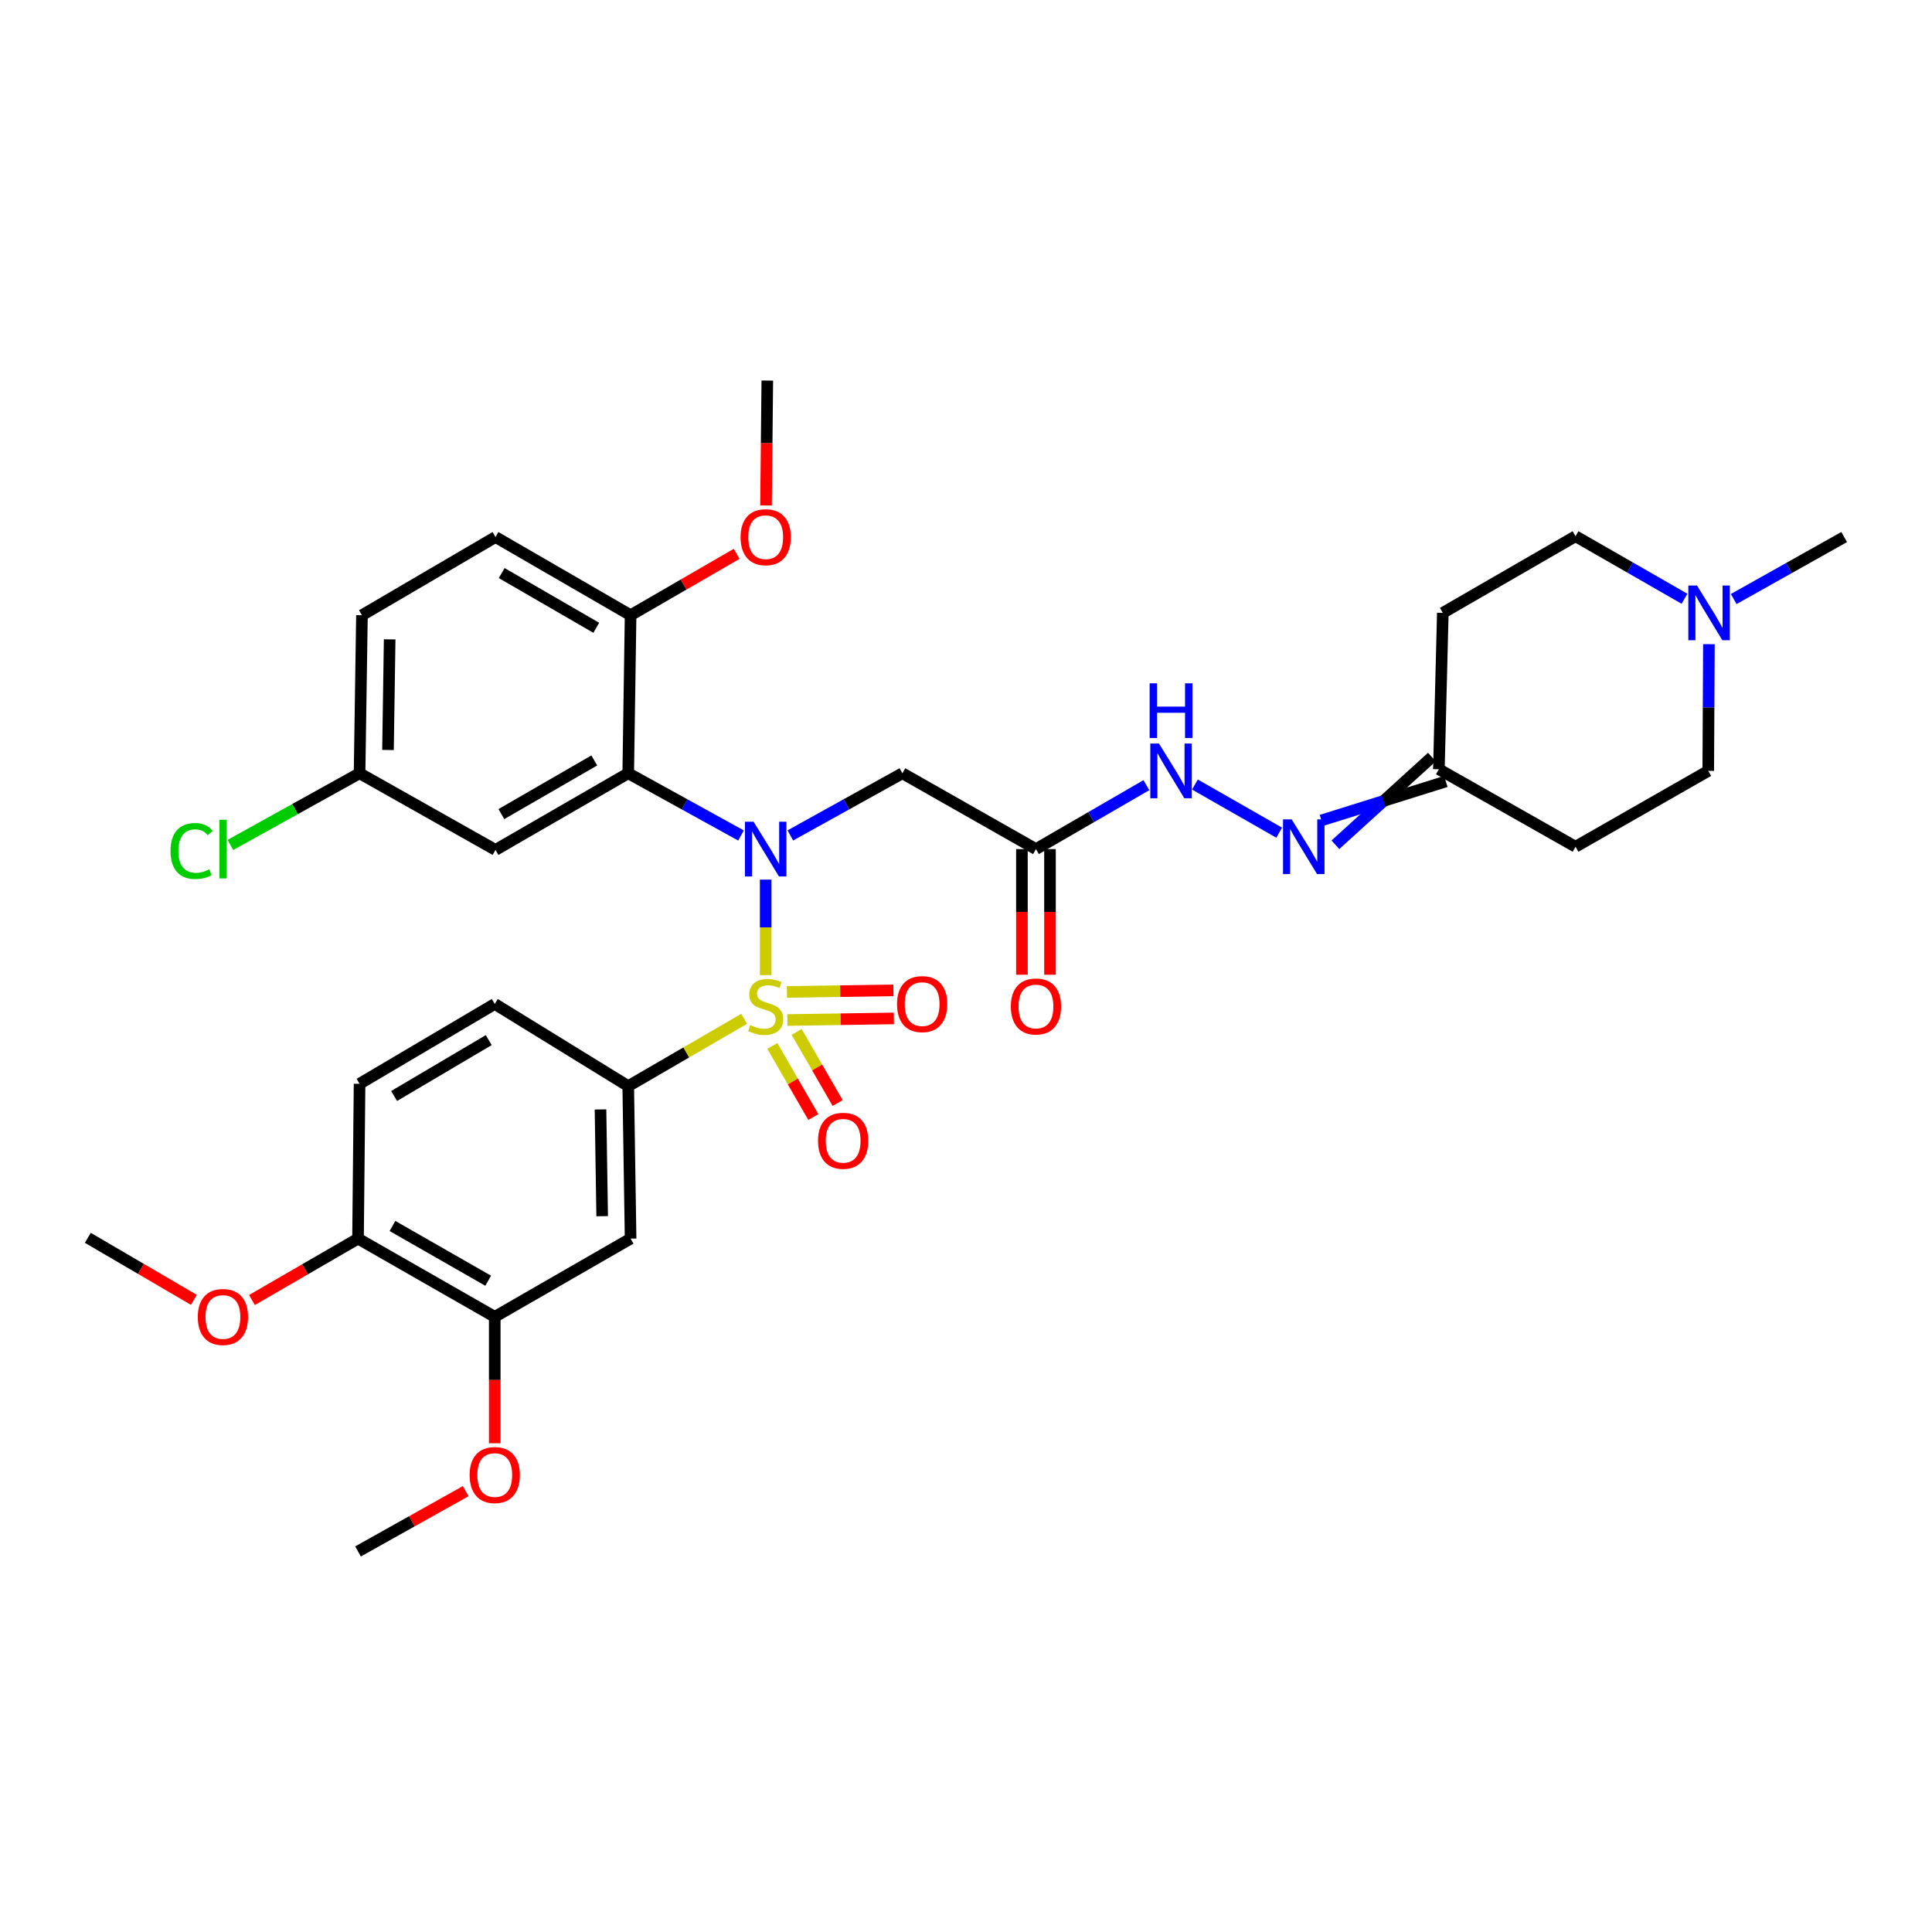 <?xml version='1.0' encoding='iso-8859-1'?>
<svg version='1.1' baseProfile='full'
              xmlns='http://www.w3.org/2000/svg'
                      xmlns:rdkit='http://www.rdkit.org/xml'
                      xmlns:xlink='http://www.w3.org/1999/xlink'
                  xml:space='preserve'
width='1000px' height='1000px' viewBox='0 0 1000 1000'>
<!-- END OF HEADER -->
<rect style='opacity:1.0;fill:#FFFFFF;stroke:none' width='1000' height='1000' x='0' y='0'> </rect>
<path class='bond-0' d='M 396.318,504.714 L 396.318,479.999' style='fill:none;fill-rule:evenodd;stroke:#CCCC00;stroke-width:6px;stroke-linecap:butt;stroke-linejoin:miter;stroke-opacity:1' />
<path class='bond-0' d='M 396.318,479.999 L 396.318,455.283' style='fill:none;fill-rule:evenodd;stroke:#0000FF;stroke-width:6px;stroke-linecap:butt;stroke-linejoin:miter;stroke-opacity:1' />
<path class='bond-2' d='M 385.181,527.336 L 355.175,544.762' style='fill:none;fill-rule:evenodd;stroke:#CCCC00;stroke-width:6px;stroke-linecap:butt;stroke-linejoin:miter;stroke-opacity:1' />
<path class='bond-2' d='M 355.175,544.762 L 325.17,562.187' style='fill:none;fill-rule:evenodd;stroke:#000000;stroke-width:6px;stroke-linecap:butt;stroke-linejoin:miter;stroke-opacity:1' />
<path class='bond-7' d='M 399.762,541.385 L 410.371,559.781' style='fill:none;fill-rule:evenodd;stroke:#CCCC00;stroke-width:6px;stroke-linecap:butt;stroke-linejoin:miter;stroke-opacity:1' />
<path class='bond-7' d='M 410.371,559.781 L 420.98,578.177' style='fill:none;fill-rule:evenodd;stroke:#FF0000;stroke-width:6px;stroke-linecap:butt;stroke-linejoin:miter;stroke-opacity:1' />
<path class='bond-7' d='M 412.35,534.125 L 422.959,552.521' style='fill:none;fill-rule:evenodd;stroke:#CCCC00;stroke-width:6px;stroke-linecap:butt;stroke-linejoin:miter;stroke-opacity:1' />
<path class='bond-7' d='M 422.959,552.521 L 433.568,570.917' style='fill:none;fill-rule:evenodd;stroke:#FF0000;stroke-width:6px;stroke-linecap:butt;stroke-linejoin:miter;stroke-opacity:1' />
<path class='bond-8' d='M 407.533,527.966 L 435.097,527.548' style='fill:none;fill-rule:evenodd;stroke:#CCCC00;stroke-width:6px;stroke-linecap:butt;stroke-linejoin:miter;stroke-opacity:1' />
<path class='bond-8' d='M 435.097,527.548 L 462.662,527.13' style='fill:none;fill-rule:evenodd;stroke:#FF0000;stroke-width:6px;stroke-linecap:butt;stroke-linejoin:miter;stroke-opacity:1' />
<path class='bond-8' d='M 407.312,513.436 L 434.877,513.018' style='fill:none;fill-rule:evenodd;stroke:#CCCC00;stroke-width:6px;stroke-linecap:butt;stroke-linejoin:miter;stroke-opacity:1' />
<path class='bond-8' d='M 434.877,513.018 L 462.441,512.6' style='fill:none;fill-rule:evenodd;stroke:#FF0000;stroke-width:6px;stroke-linecap:butt;stroke-linejoin:miter;stroke-opacity:1' />
<path class='bond-1' d='M 383.546,432.447 L 354.358,416.344' style='fill:none;fill-rule:evenodd;stroke:#0000FF;stroke-width:6px;stroke-linecap:butt;stroke-linejoin:miter;stroke-opacity:1' />
<path class='bond-1' d='M 354.358,416.344 L 325.17,400.241' style='fill:none;fill-rule:evenodd;stroke:#000000;stroke-width:6px;stroke-linecap:butt;stroke-linejoin:miter;stroke-opacity:1' />
<path class='bond-3' d='M 409.081,432.413 L 438.083,416.327' style='fill:none;fill-rule:evenodd;stroke:#0000FF;stroke-width:6px;stroke-linecap:butt;stroke-linejoin:miter;stroke-opacity:1' />
<path class='bond-3' d='M 438.083,416.327 L 467.086,400.241' style='fill:none;fill-rule:evenodd;stroke:#000000;stroke-width:6px;stroke-linecap:butt;stroke-linejoin:miter;stroke-opacity:1' />
<path class='bond-6' d='M 325.17,400.241 L 256.468,439.912' style='fill:none;fill-rule:evenodd;stroke:#000000;stroke-width:6px;stroke-linecap:butt;stroke-linejoin:miter;stroke-opacity:1' />
<path class='bond-6' d='M 307.598,393.608 L 259.507,421.377' style='fill:none;fill-rule:evenodd;stroke:#000000;stroke-width:6px;stroke-linecap:butt;stroke-linejoin:miter;stroke-opacity:1' />
<path class='bond-13' d='M 325.17,400.241 L 326.397,318.437' style='fill:none;fill-rule:evenodd;stroke:#000000;stroke-width:6px;stroke-linecap:butt;stroke-linejoin:miter;stroke-opacity:1' />
<path class='bond-5' d='M 325.17,562.187 L 326.397,641.109' style='fill:none;fill-rule:evenodd;stroke:#000000;stroke-width:6px;stroke-linecap:butt;stroke-linejoin:miter;stroke-opacity:1' />
<path class='bond-5' d='M 310.824,574.251 L 311.683,629.497' style='fill:none;fill-rule:evenodd;stroke:#000000;stroke-width:6px;stroke-linecap:butt;stroke-linejoin:miter;stroke-opacity:1' />
<path class='bond-16' d='M 325.17,562.187 L 256.081,519.642' style='fill:none;fill-rule:evenodd;stroke:#000000;stroke-width:6px;stroke-linecap:butt;stroke-linejoin:miter;stroke-opacity:1' />
<path class='bond-4' d='M 467.086,400.241 L 536.208,439.492' style='fill:none;fill-rule:evenodd;stroke:#000000;stroke-width:6px;stroke-linecap:butt;stroke-linejoin:miter;stroke-opacity:1' />
<path class='bond-12' d='M 536.208,439.492 L 564.792,422.943' style='fill:none;fill-rule:evenodd;stroke:#000000;stroke-width:6px;stroke-linecap:butt;stroke-linejoin:miter;stroke-opacity:1' />
<path class='bond-12' d='M 564.792,422.943 L 593.376,406.394' style='fill:none;fill-rule:evenodd;stroke:#0000FF;stroke-width:6px;stroke-linecap:butt;stroke-linejoin:miter;stroke-opacity:1' />
<path class='bond-17' d='M 528.942,439.492 L 528.942,472.003' style='fill:none;fill-rule:evenodd;stroke:#000000;stroke-width:6px;stroke-linecap:butt;stroke-linejoin:miter;stroke-opacity:1' />
<path class='bond-17' d='M 528.942,472.003 L 528.942,504.514' style='fill:none;fill-rule:evenodd;stroke:#FF0000;stroke-width:6px;stroke-linecap:butt;stroke-linejoin:miter;stroke-opacity:1' />
<path class='bond-17' d='M 543.473,439.492 L 543.473,472.003' style='fill:none;fill-rule:evenodd;stroke:#000000;stroke-width:6px;stroke-linecap:butt;stroke-linejoin:miter;stroke-opacity:1' />
<path class='bond-17' d='M 543.473,472.003 L 543.473,504.514' style='fill:none;fill-rule:evenodd;stroke:#FF0000;stroke-width:6px;stroke-linecap:butt;stroke-linejoin:miter;stroke-opacity:1' />
<path class='bond-10' d='M 326.397,641.109 L 256.081,681.587' style='fill:none;fill-rule:evenodd;stroke:#000000;stroke-width:6px;stroke-linecap:butt;stroke-linejoin:miter;stroke-opacity:1' />
<path class='bond-22' d='M 256.468,439.912 L 186.111,400.241' style='fill:none;fill-rule:evenodd;stroke:#000000;stroke-width:6px;stroke-linecap:butt;stroke-linejoin:miter;stroke-opacity:1' />
<path class='bond-9' d='M 662.112,430.997 L 618.488,406.065' style='fill:none;fill-rule:evenodd;stroke:#0000FF;stroke-width:6px;stroke-linecap:butt;stroke-linejoin:miter;stroke-opacity:1' />
<path class='bond-14' d='M 691.2,437.254 L 716.172,414.559' style='fill:none;fill-rule:evenodd;stroke:#0000FF;stroke-width:6px;stroke-linecap:butt;stroke-linejoin:miter;stroke-opacity:1' />
<path class='bond-14' d='M 716.172,414.559 L 741.145,391.863' style='fill:none;fill-rule:evenodd;stroke:#000000;stroke-width:6px;stroke-linecap:butt;stroke-linejoin:miter;stroke-opacity:1' />
<path class='bond-14' d='M 683.971,424.648 L 716.172,414.559' style='fill:none;fill-rule:evenodd;stroke:#0000FF;stroke-width:6px;stroke-linecap:butt;stroke-linejoin:miter;stroke-opacity:1' />
<path class='bond-14' d='M 716.172,414.559 L 748.373,404.469' style='fill:none;fill-rule:evenodd;stroke:#000000;stroke-width:6px;stroke-linecap:butt;stroke-linejoin:miter;stroke-opacity:1' />
<path class='bond-26' d='M 256.081,681.587 L 256.081,714.307' style='fill:none;fill-rule:evenodd;stroke:#000000;stroke-width:6px;stroke-linecap:butt;stroke-linejoin:miter;stroke-opacity:1' />
<path class='bond-26' d='M 256.081,714.307 L 256.081,747.026' style='fill:none;fill-rule:evenodd;stroke:#FF0000;stroke-width:6px;stroke-linecap:butt;stroke-linejoin:miter;stroke-opacity:1' />
<path class='bond-34' d='M 256.081,681.587 L 185.312,641.109' style='fill:none;fill-rule:evenodd;stroke:#000000;stroke-width:6px;stroke-linecap:butt;stroke-linejoin:miter;stroke-opacity:1' />
<path class='bond-34' d='M 252.68,662.902 L 203.142,634.567' style='fill:none;fill-rule:evenodd;stroke:#000000;stroke-width:6px;stroke-linecap:butt;stroke-linejoin:miter;stroke-opacity:1' />
<path class='bond-11' d='M 871.884,309.91 L 843.69,293.729' style='fill:none;fill-rule:evenodd;stroke:#0000FF;stroke-width:6px;stroke-linecap:butt;stroke-linejoin:miter;stroke-opacity:1' />
<path class='bond-11' d='M 843.69,293.729 L 815.495,277.547' style='fill:none;fill-rule:evenodd;stroke:#000000;stroke-width:6px;stroke-linecap:butt;stroke-linejoin:miter;stroke-opacity:1' />
<path class='bond-30' d='M 897.361,310.064 L 925.953,294.015' style='fill:none;fill-rule:evenodd;stroke:#0000FF;stroke-width:6px;stroke-linecap:butt;stroke-linejoin:miter;stroke-opacity:1' />
<path class='bond-30' d='M 925.953,294.015 L 954.545,277.967' style='fill:none;fill-rule:evenodd;stroke:#000000;stroke-width:6px;stroke-linecap:butt;stroke-linejoin:miter;stroke-opacity:1' />
<path class='bond-36' d='M 884.532,333.423 L 884.36,366.214' style='fill:none;fill-rule:evenodd;stroke:#0000FF;stroke-width:6px;stroke-linecap:butt;stroke-linejoin:miter;stroke-opacity:1' />
<path class='bond-36' d='M 884.36,366.214 L 884.189,399.006' style='fill:none;fill-rule:evenodd;stroke:#000000;stroke-width:6px;stroke-linecap:butt;stroke-linejoin:miter;stroke-opacity:1' />
<path class='bond-21' d='M 326.397,318.437 L 256.468,277.967' style='fill:none;fill-rule:evenodd;stroke:#000000;stroke-width:6px;stroke-linecap:butt;stroke-linejoin:miter;stroke-opacity:1' />
<path class='bond-21' d='M 308.629,324.943 L 259.679,296.614' style='fill:none;fill-rule:evenodd;stroke:#000000;stroke-width:6px;stroke-linecap:butt;stroke-linejoin:miter;stroke-opacity:1' />
<path class='bond-28' d='M 326.397,318.437 L 353.847,302.549' style='fill:none;fill-rule:evenodd;stroke:#000000;stroke-width:6px;stroke-linecap:butt;stroke-linejoin:miter;stroke-opacity:1' />
<path class='bond-28' d='M 353.847,302.549 L 381.298,286.66' style='fill:none;fill-rule:evenodd;stroke:#FF0000;stroke-width:6px;stroke-linecap:butt;stroke-linejoin:miter;stroke-opacity:1' />
<path class='bond-18' d='M 744.759,398.166 L 815.495,438.265' style='fill:none;fill-rule:evenodd;stroke:#000000;stroke-width:6px;stroke-linecap:butt;stroke-linejoin:miter;stroke-opacity:1' />
<path class='bond-19' d='M 744.759,398.166 L 746.801,317.218' style='fill:none;fill-rule:evenodd;stroke:#000000;stroke-width:6px;stroke-linecap:butt;stroke-linejoin:miter;stroke-opacity:1' />
<path class='bond-15' d='M 185.312,641.109 L 186.111,560.968' style='fill:none;fill-rule:evenodd;stroke:#000000;stroke-width:6px;stroke-linecap:butt;stroke-linejoin:miter;stroke-opacity:1' />
<path class='bond-29' d='M 185.312,641.109 L 157.858,657.001' style='fill:none;fill-rule:evenodd;stroke:#000000;stroke-width:6px;stroke-linecap:butt;stroke-linejoin:miter;stroke-opacity:1' />
<path class='bond-29' d='M 157.858,657.001 L 130.403,672.893' style='fill:none;fill-rule:evenodd;stroke:#FF0000;stroke-width:6px;stroke-linecap:butt;stroke-linejoin:miter;stroke-opacity:1' />
<path class='bond-20' d='M 256.081,519.642 L 186.111,560.968' style='fill:none;fill-rule:evenodd;stroke:#000000;stroke-width:6px;stroke-linecap:butt;stroke-linejoin:miter;stroke-opacity:1' />
<path class='bond-20' d='M 252.975,538.353 L 203.997,567.281' style='fill:none;fill-rule:evenodd;stroke:#000000;stroke-width:6px;stroke-linecap:butt;stroke-linejoin:miter;stroke-opacity:1' />
<path class='bond-24' d='M 815.495,438.265 L 884.189,399.006' style='fill:none;fill-rule:evenodd;stroke:#000000;stroke-width:6px;stroke-linecap:butt;stroke-linejoin:miter;stroke-opacity:1' />
<path class='bond-23' d='M 746.801,317.218 L 815.495,277.547' style='fill:none;fill-rule:evenodd;stroke:#000000;stroke-width:6px;stroke-linecap:butt;stroke-linejoin:miter;stroke-opacity:1' />
<path class='bond-25' d='M 256.468,277.967 L 187.347,318.437' style='fill:none;fill-rule:evenodd;stroke:#000000;stroke-width:6px;stroke-linecap:butt;stroke-linejoin:miter;stroke-opacity:1' />
<path class='bond-27' d='M 186.111,400.241 L 152.679,418.795' style='fill:none;fill-rule:evenodd;stroke:#000000;stroke-width:6px;stroke-linecap:butt;stroke-linejoin:miter;stroke-opacity:1' />
<path class='bond-27' d='M 152.679,418.795 L 119.246,437.349' style='fill:none;fill-rule:evenodd;stroke:#00CC00;stroke-width:6px;stroke-linecap:butt;stroke-linejoin:miter;stroke-opacity:1' />
<path class='bond-35' d='M 186.111,400.241 L 187.347,318.437' style='fill:none;fill-rule:evenodd;stroke:#000000;stroke-width:6px;stroke-linecap:butt;stroke-linejoin:miter;stroke-opacity:1' />
<path class='bond-35' d='M 200.827,388.19 L 201.691,330.927' style='fill:none;fill-rule:evenodd;stroke:#000000;stroke-width:6px;stroke-linecap:butt;stroke-linejoin:miter;stroke-opacity:1' />
<path class='bond-31' d='M 241.053,771.807 L 213.183,787.415' style='fill:none;fill-rule:evenodd;stroke:#FF0000;stroke-width:6px;stroke-linecap:butt;stroke-linejoin:miter;stroke-opacity:1' />
<path class='bond-31' d='M 213.183,787.415 L 185.312,803.022' style='fill:none;fill-rule:evenodd;stroke:#000000;stroke-width:6px;stroke-linecap:butt;stroke-linejoin:miter;stroke-opacity:1' />
<path class='bond-33' d='M 396.487,261.622 L 396.822,229.3' style='fill:none;fill-rule:evenodd;stroke:#FF0000;stroke-width:6px;stroke-linecap:butt;stroke-linejoin:miter;stroke-opacity:1' />
<path class='bond-33' d='M 396.822,229.3 L 397.157,196.978' style='fill:none;fill-rule:evenodd;stroke:#000000;stroke-width:6px;stroke-linecap:butt;stroke-linejoin:miter;stroke-opacity:1' />
<path class='bond-32' d='M 100.358,672.802 L 72.906,656.749' style='fill:none;fill-rule:evenodd;stroke:#FF0000;stroke-width:6px;stroke-linecap:butt;stroke-linejoin:miter;stroke-opacity:1' />
<path class='bond-32' d='M 72.906,656.749 L 45.455,640.697' style='fill:none;fill-rule:evenodd;stroke:#000000;stroke-width:6px;stroke-linecap:butt;stroke-linejoin:miter;stroke-opacity:1' />
<path  class='atom-0' d='M 388.318 530.589
Q 388.638 530.709, 389.958 531.269
Q 391.278 531.829, 392.718 532.189
Q 394.198 532.509, 395.638 532.509
Q 398.318 532.509, 399.878 531.229
Q 401.438 529.909, 401.438 527.629
Q 401.438 526.069, 400.638 525.109
Q 399.878 524.149, 398.678 523.629
Q 397.478 523.109, 395.478 522.509
Q 392.958 521.749, 391.438 521.029
Q 389.958 520.309, 388.878 518.789
Q 387.838 517.269, 387.838 514.709
Q 387.838 511.149, 390.238 508.949
Q 392.678 506.749, 397.478 506.749
Q 400.758 506.749, 404.478 508.309
L 403.558 511.389
Q 400.158 509.989, 397.598 509.989
Q 394.838 509.989, 393.318 511.149
Q 391.798 512.269, 391.838 514.229
Q 391.838 515.749, 392.598 516.669
Q 393.398 517.589, 394.518 518.109
Q 395.678 518.629, 397.598 519.229
Q 400.158 520.029, 401.678 520.829
Q 403.198 521.629, 404.278 523.269
Q 405.398 524.869, 405.398 527.629
Q 405.398 531.549, 402.758 533.669
Q 400.158 535.749, 395.798 535.749
Q 393.278 535.749, 391.358 535.189
Q 389.478 534.669, 387.238 533.749
L 388.318 530.589
' fill='#CCCC00'/>
<path  class='atom-1' d='M 390.058 425.332
L 399.338 440.332
Q 400.258 441.812, 401.738 444.492
Q 403.218 447.172, 403.298 447.332
L 403.298 425.332
L 407.058 425.332
L 407.058 453.652
L 403.178 453.652
L 393.218 437.252
Q 392.058 435.332, 390.818 433.132
Q 389.618 430.932, 389.258 430.252
L 389.258 453.652
L 385.578 453.652
L 385.578 425.332
L 390.058 425.332
' fill='#0000FF'/>
<path  class='atom-8' d='M 423.409 590.466
Q 423.409 583.666, 426.769 579.866
Q 430.129 576.066, 436.409 576.066
Q 442.689 576.066, 446.049 579.866
Q 449.409 583.666, 449.409 590.466
Q 449.409 597.346, 446.009 601.266
Q 442.609 605.146, 436.409 605.146
Q 430.169 605.146, 426.769 601.266
Q 423.409 597.386, 423.409 590.466
M 436.409 601.946
Q 440.729 601.946, 443.049 599.066
Q 445.409 596.146, 445.409 590.466
Q 445.409 584.906, 443.049 582.106
Q 440.729 579.266, 436.409 579.266
Q 432.089 579.266, 429.729 582.066
Q 427.409 584.866, 427.409 590.466
Q 427.409 596.186, 429.729 599.066
Q 432.089 601.946, 436.409 601.946
' fill='#FF0000'/>
<path  class='atom-9' d='M 464.299 519.722
Q 464.299 512.922, 467.659 509.122
Q 471.019 505.322, 477.299 505.322
Q 483.579 505.322, 486.939 509.122
Q 490.299 512.922, 490.299 519.722
Q 490.299 526.602, 486.899 530.522
Q 483.499 534.402, 477.299 534.402
Q 471.059 534.402, 467.659 530.522
Q 464.299 526.642, 464.299 519.722
M 477.299 531.202
Q 481.619 531.202, 483.939 528.322
Q 486.299 525.402, 486.299 519.722
Q 486.299 514.162, 483.939 511.362
Q 481.619 508.522, 477.299 508.522
Q 472.979 508.522, 470.619 511.322
Q 468.299 514.122, 468.299 519.722
Q 468.299 525.442, 470.619 528.322
Q 472.979 531.202, 477.299 531.202
' fill='#FF0000'/>
<path  class='atom-10' d='M 668.57 424.105
L 677.85 439.105
Q 678.77 440.585, 680.25 443.265
Q 681.73 445.945, 681.81 446.105
L 681.81 424.105
L 685.57 424.105
L 685.57 452.425
L 681.69 452.425
L 671.73 436.025
Q 670.57 434.105, 669.33 431.905
Q 668.13 429.705, 667.77 429.025
L 667.77 452.425
L 664.09 452.425
L 664.09 424.105
L 668.57 424.105
' fill='#0000FF'/>
<path  class='atom-12' d='M 878.357 303.058
L 887.637 318.058
Q 888.557 319.538, 890.037 322.218
Q 891.517 324.898, 891.597 325.058
L 891.597 303.058
L 895.357 303.058
L 895.357 331.378
L 891.477 331.378
L 881.517 314.978
Q 880.357 313.058, 879.117 310.858
Q 877.917 308.658, 877.557 307.978
L 877.557 331.378
L 873.877 331.378
L 873.877 303.058
L 878.357 303.058
' fill='#0000FF'/>
<path  class='atom-13' d='M 599.876 384.846
L 609.156 399.846
Q 610.076 401.326, 611.556 404.006
Q 613.036 406.686, 613.116 406.846
L 613.116 384.846
L 616.876 384.846
L 616.876 413.166
L 612.996 413.166
L 603.036 396.766
Q 601.876 394.846, 600.636 392.646
Q 599.436 390.446, 599.076 389.766
L 599.076 413.166
L 595.396 413.166
L 595.396 384.846
L 599.876 384.846
' fill='#0000FF'/>
<path  class='atom-13' d='M 595.056 353.694
L 598.896 353.694
L 598.896 365.734
L 613.376 365.734
L 613.376 353.694
L 617.216 353.694
L 617.216 382.014
L 613.376 382.014
L 613.376 368.934
L 598.896 368.934
L 598.896 382.014
L 595.056 382.014
L 595.056 353.694
' fill='#0000FF'/>
<path  class='atom-18' d='M 523.208 520.949
Q 523.208 514.149, 526.568 510.349
Q 529.928 506.549, 536.208 506.549
Q 542.488 506.549, 545.848 510.349
Q 549.208 514.149, 549.208 520.949
Q 549.208 527.829, 545.808 531.749
Q 542.408 535.629, 536.208 535.629
Q 529.968 535.629, 526.568 531.749
Q 523.208 527.869, 523.208 520.949
M 536.208 532.429
Q 540.528 532.429, 542.848 529.549
Q 545.208 526.629, 545.208 520.949
Q 545.208 515.389, 542.848 512.589
Q 540.528 509.749, 536.208 509.749
Q 531.888 509.749, 529.528 512.549
Q 527.208 515.349, 527.208 520.949
Q 527.208 526.669, 529.528 529.549
Q 531.888 532.429, 536.208 532.429
' fill='#FF0000'/>
<path  class='atom-27' d='M 243.081 763.472
Q 243.081 756.672, 246.441 752.872
Q 249.801 749.072, 256.081 749.072
Q 262.361 749.072, 265.721 752.872
Q 269.081 756.672, 269.081 763.472
Q 269.081 770.352, 265.681 774.272
Q 262.281 778.152, 256.081 778.152
Q 249.841 778.152, 246.441 774.272
Q 243.081 770.392, 243.081 763.472
M 256.081 774.952
Q 260.401 774.952, 262.721 772.072
Q 265.081 769.152, 265.081 763.472
Q 265.081 757.912, 262.721 755.112
Q 260.401 752.272, 256.081 752.272
Q 251.761 752.272, 249.401 755.072
Q 247.081 757.872, 247.081 763.472
Q 247.081 769.192, 249.401 772.072
Q 251.761 774.952, 256.081 774.952
' fill='#FF0000'/>
<path  class='atom-28' d='M 88.263 440.472
Q 88.263 433.432, 91.543 429.752
Q 94.863 426.032, 101.143 426.032
Q 106.983 426.032, 110.103 430.152
L 107.463 432.312
Q 105.183 429.312, 101.143 429.312
Q 96.863 429.312, 94.583 432.192
Q 92.343 435.032, 92.343 440.472
Q 92.343 446.072, 94.663 448.952
Q 97.023 451.832, 101.583 451.832
Q 104.703 451.832, 108.343 449.952
L 109.463 452.952
Q 107.983 453.912, 105.743 454.472
Q 103.503 455.032, 101.023 455.032
Q 94.863 455.032, 91.543 451.272
Q 88.263 447.512, 88.263 440.472
' fill='#00CC00'/>
<path  class='atom-28' d='M 113.543 424.312
L 117.223 424.312
L 117.223 454.672
L 113.543 454.672
L 113.543 424.312
' fill='#00CC00'/>
<path  class='atom-29' d='M 383.318 278.047
Q 383.318 271.247, 386.678 267.447
Q 390.038 263.647, 396.318 263.647
Q 402.598 263.647, 405.958 267.447
Q 409.318 271.247, 409.318 278.047
Q 409.318 284.927, 405.918 288.847
Q 402.518 292.727, 396.318 292.727
Q 390.078 292.727, 386.678 288.847
Q 383.318 284.967, 383.318 278.047
M 396.318 289.527
Q 400.638 289.527, 402.958 286.647
Q 405.318 283.727, 405.318 278.047
Q 405.318 272.487, 402.958 269.687
Q 400.638 266.847, 396.318 266.847
Q 391.998 266.847, 389.638 269.647
Q 387.318 272.447, 387.318 278.047
Q 387.318 283.767, 389.638 286.647
Q 391.998 289.527, 396.318 289.527
' fill='#FF0000'/>
<path  class='atom-30' d='M 102.383 681.667
Q 102.383 674.867, 105.743 671.067
Q 109.103 667.267, 115.383 667.267
Q 121.663 667.267, 125.023 671.067
Q 128.383 674.867, 128.383 681.667
Q 128.383 688.547, 124.983 692.467
Q 121.583 696.347, 115.383 696.347
Q 109.143 696.347, 105.743 692.467
Q 102.383 688.587, 102.383 681.667
M 115.383 693.147
Q 119.703 693.147, 122.023 690.267
Q 124.383 687.347, 124.383 681.667
Q 124.383 676.107, 122.023 673.307
Q 119.703 670.467, 115.383 670.467
Q 111.063 670.467, 108.703 673.267
Q 106.383 676.067, 106.383 681.667
Q 106.383 687.387, 108.703 690.267
Q 111.063 693.147, 115.383 693.147
' fill='#FF0000'/>
</svg>
